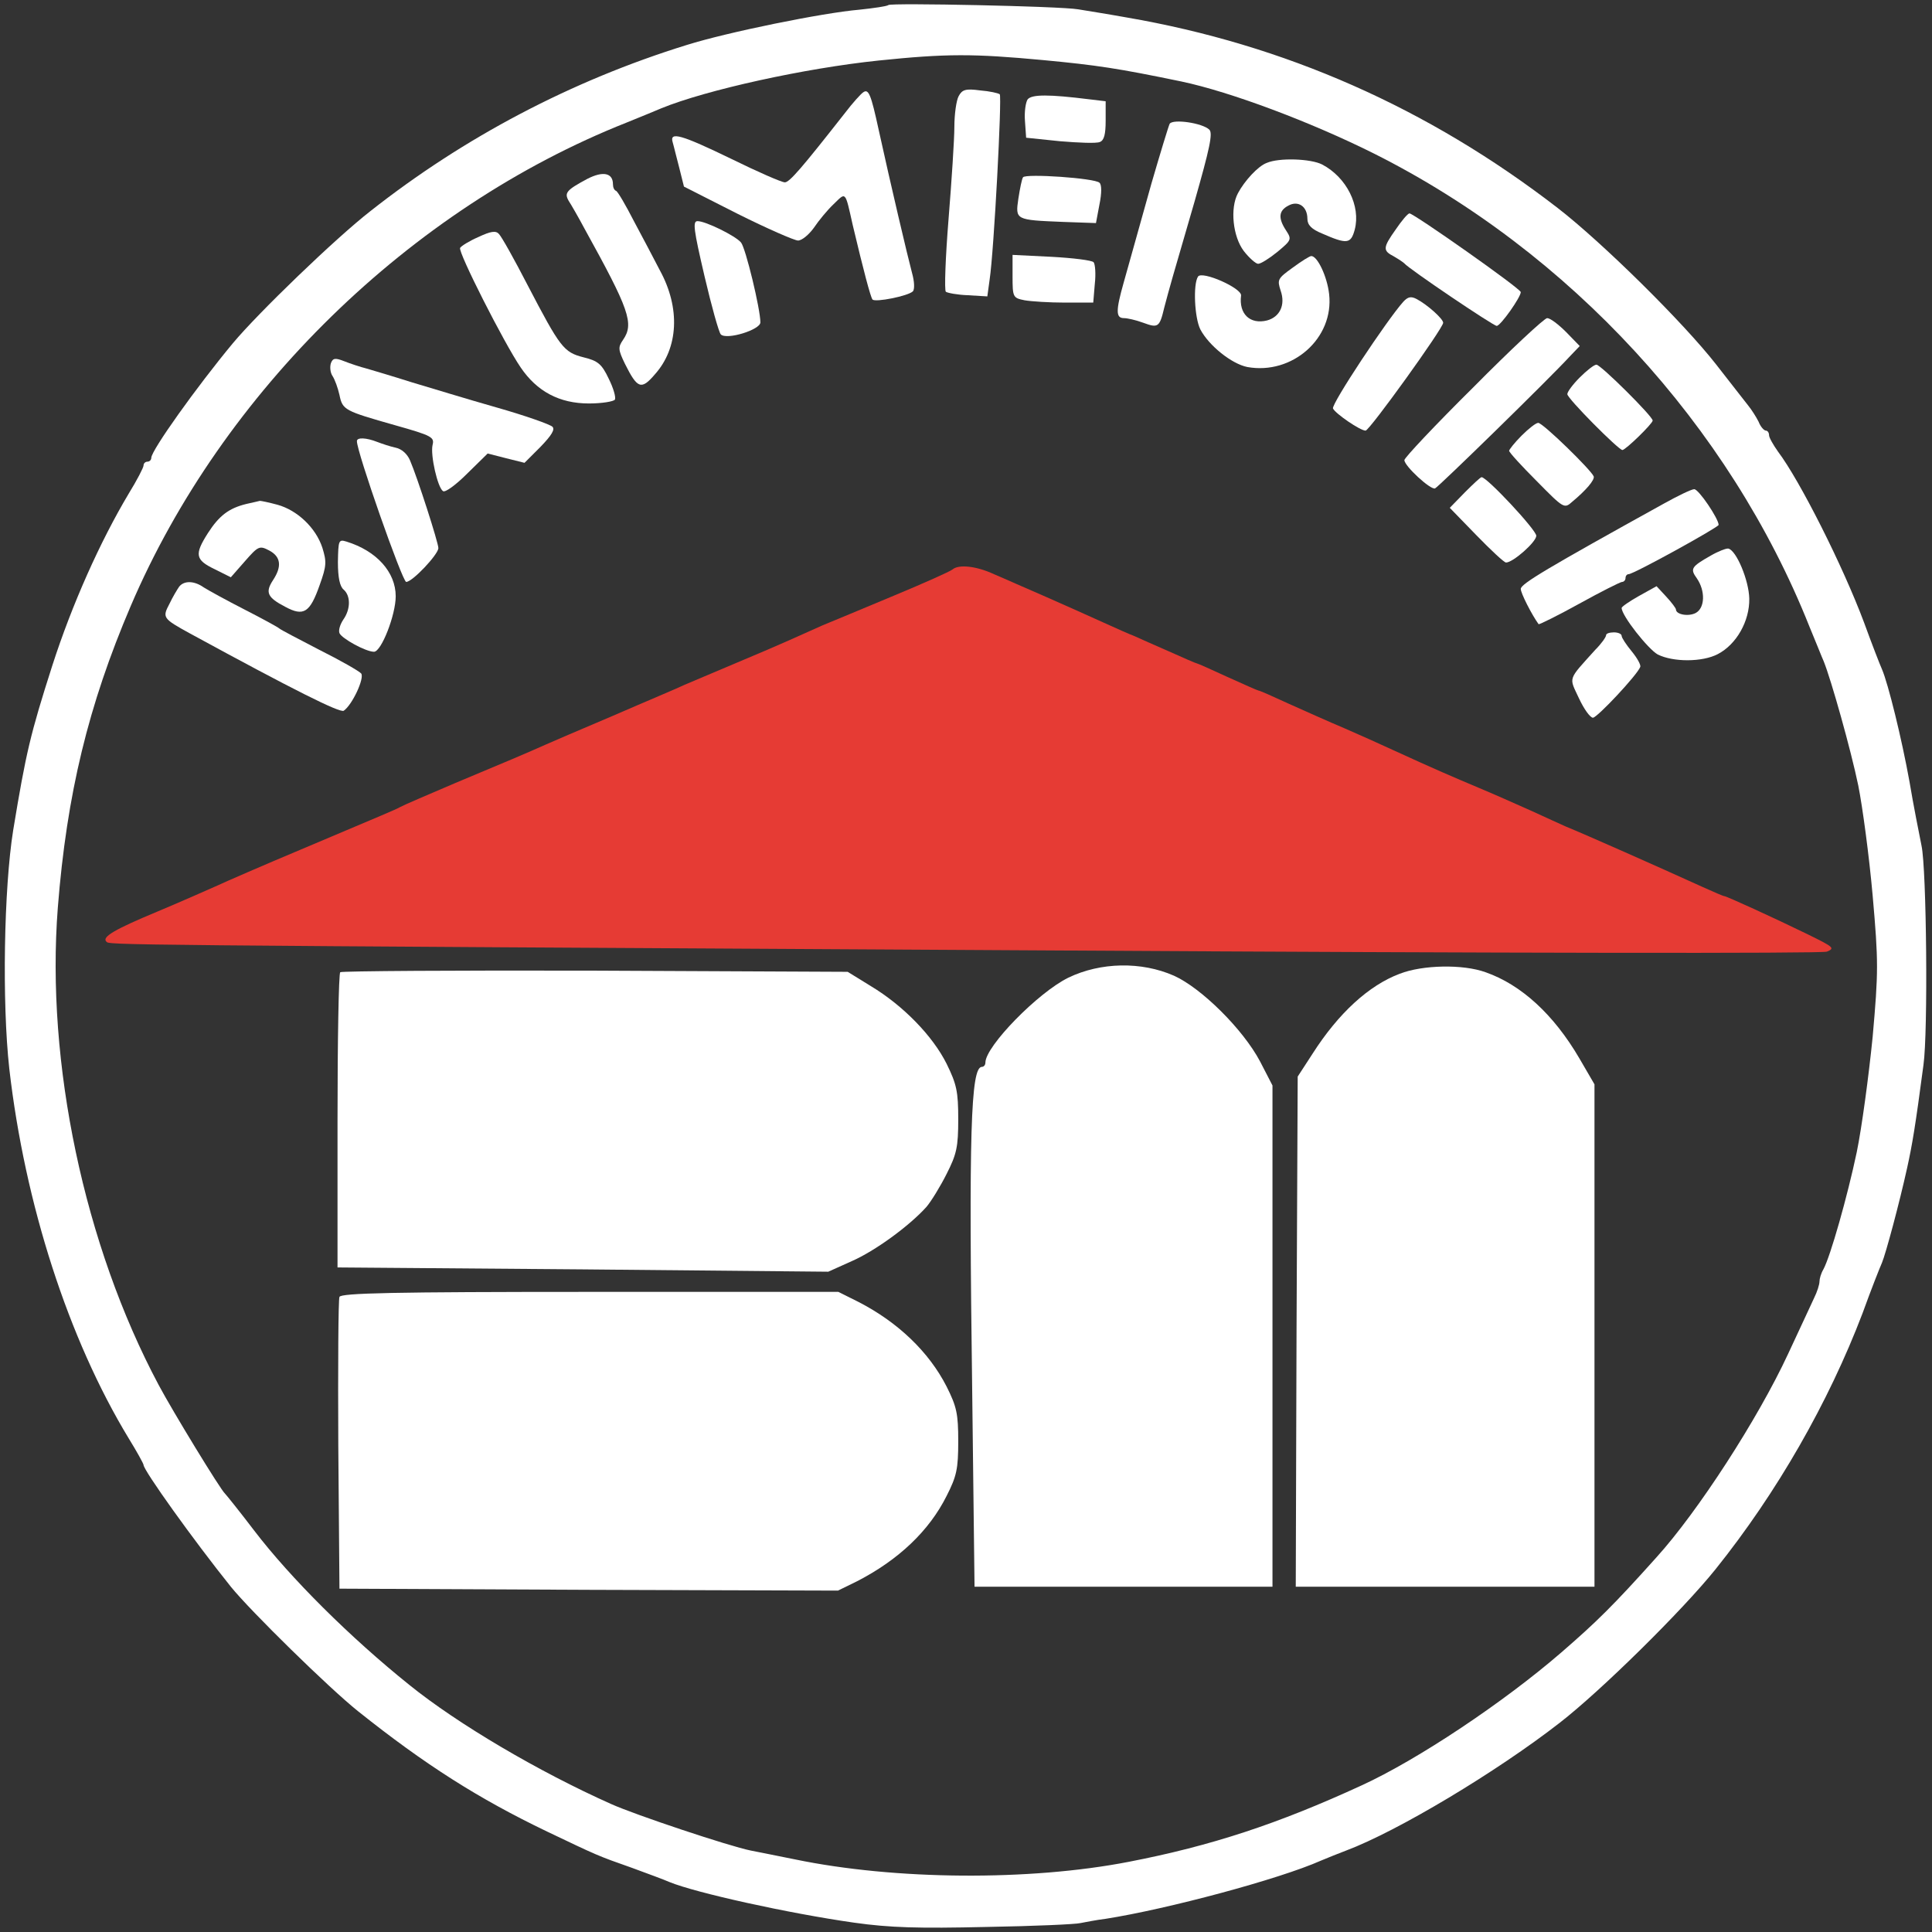 <?xml version="1.0" encoding="UTF-8" standalone="no"?> <svg xmlns="http://www.w3.org/2000/svg" xmlns:xlink="http://www.w3.org/1999/xlink" xmlns:serif="http://www.serif.com/" width="100%" height="100%" viewBox="0 0 498 498" version="1.1" xml:space="preserve" style="fill-rule:evenodd;clip-rule:evenodd;stroke-linejoin:round;stroke-miterlimit:2;"><rect x="0" y="0" width="498" height="498" fill="#333333" stroke="none"/> <g transform="matrix(0.1,0,0,-0.1,0,498)"> <path d="M2290,4967C2287,4964 2253,4959 2215,4955C2121,4947 1875,4897 1770,4864C1473,4772 1196,4626 955,4436C865,4366 665,4173 600,4095C507,3983 390,3819 390,3800C390,3795 386,3790 380,3790C375,3790 370,3786 370,3780C370,3775 353,3742 332,3708C258,3584 186,3423 135,3265C78,3087 67,3040 34,2840C10,2690 5,2396 24,2225C64,1877 176,1529 332,1272C353,1238 370,1207 370,1204C370,1190 498,1011 595,890C646,827 849,628 923,569C1096,431 1233,344 1410,259C1540,197 1539,197 1630,165C1671,150 1714,134 1725,129C1793,101 2033,48 2202,24C2294,11 2368,9 2542,13C2665,15 2774,20 2785,23C2796,25 2825,31 2850,34C3009,59 3297,136 3405,184C3422,191 3451,203 3470,210C3603,260 3858,413 4020,539C4126,621 4337,829 4422,935C4580,1132 4713,1364 4801,1595C4823,1656 4846,1714 4851,1725C4861,1749 4896,1879 4916,1970C4929,2029 4937,2076 4958,2235C4970,2320 4966,2740 4953,2800C4947,2830 4932,2905 4922,2965C4902,3076 4867,3218 4851,3255C4846,3266 4825,3320 4805,3375C4750,3522 4639,3742 4583,3816C4571,3833 4560,3852 4560,3858C4560,3865 4556,3870 4552,3870C4547,3870 4538,3880 4533,3893C4527,3905 4515,3924 4506,3935C4497,3946 4461,3993 4424,4040C4339,4149 4130,4355 4015,4444C3681,4702 3311,4865 2904,4935C2854,4944 2797,4953 2779,4956C2733,4964 2296,4973 2290,4967ZM2690,4825C2827,4812 2881,4804 3045,4770C3173,4743 3380,4665 3542,4584C4046,4331 4458,3883 4664,3365C4680,3327 4696,3286 4701,3275C4720,3228 4771,3047 4790,2955C4801,2900 4818,2773 4827,2672C4842,2501 4842,2476 4827,2307C4817,2207 4799,2073 4786,2010C4762,1896 4718,1741 4700,1708C4694,1698 4690,1684 4690,1677C4690,1669 4684,1650 4676,1634C4669,1618 4638,1553 4609,1490C4531,1322 4376,1083 4270,966C4158,841 4115,799 4025,721C3876,592 3654,444 3510,378C3295,279 3122,222 2910,181C2653,131 2306,134 2050,187C2009,195 1957,206 1935,210C1880,221 1637,302 1575,330C1389,413 1180,536 1055,637C903,759 749,912 655,1035C617,1085 583,1127 580,1130C569,1139 444,1344 409,1410C217,1770 118,2241 149,2640C172,2933 228,3163 337,3418C573,3970 1057,4443 1615,4664C1654,4680 1694,4696 1705,4701C1820,4748 2073,4804 2265,4824C2440,4842 2508,4842 2690,4825Z" style="fill:white;fill-rule:nonzero;"></path> <path d="M2225,4742C2219,4738 2198,4715 2179,4690C2066,4546 2035,4510 2023,4510C2015,4510 1953,4537 1886,4570C1756,4633 1725,4642 1734,4613C1737,4603 1744,4573 1751,4547L1763,4499L1901,4429C1977,4391 2048,4360 2057,4360C2067,4360 2085,4375 2098,4393C2110,4411 2133,4439 2149,4454C2181,4485 2178,4489 2198,4400C2226,4282 2244,4214 2249,4208C2256,4200 2341,4217 2353,4229C2358,4234 2357,4255 2351,4276C2340,4317 2295,4508 2265,4645C2245,4737 2239,4752 2225,4742Z" style="fill:white;fill-rule:nonzero;"></path> <path d="M2471,4732C2465,4721 2460,4685 2460,4653C2460,4621 2453,4514 2445,4415C2437,4316 2434,4232 2438,4228C2442,4225 2467,4220 2495,4219L2545,4216L2551,4260C2562,4332 2583,4731 2577,4737C2573,4740 2551,4745 2526,4747C2489,4752 2480,4749 2471,4732Z" style="fill:white;fill-rule:nonzero;"></path> <path d="M2649,4724C2644,4717 2640,4692 2642,4668L2645,4625L2732,4616C2780,4612 2826,4610 2835,4614C2846,4618 2850,4634 2850,4669L2850,4719L2808,4724C2704,4737 2660,4737 2649,4724Z" style="fill:white;fill-rule:nonzero;"></path> <path d="M3015,4661C3012,4655 2991,4586 2968,4507C2918,4329 2915,4317 2896,4250C2876,4179 2876,4160 2897,4160C2906,4160 2928,4155 2947,4148C2985,4134 2989,4136 3001,4187C3015,4240 3021,4261 3079,4460C3118,4597 3127,4637 3117,4646C3099,4663 3024,4674 3015,4661Z" style="fill:white;fill-rule:nonzero;"></path> <path d="M3265,4560C3243,4552 3208,4514 3191,4482C3170,4443 3178,4370 3206,4333C3220,4315 3237,4300 3243,4300C3250,4300 3272,4314 3293,4331C3329,4361 3330,4363 3315,4386C3294,4418 3296,4437 3321,4450C3346,4464 3370,4448 3370,4416C3370,4400 3381,4389 3408,4378C3472,4350 3482,4351 3492,4388C3508,4449 3471,4523 3408,4556C3379,4571 3297,4574 3265,4560Z" style="fill:white;fill-rule:nonzero;"></path> <path d="M1514,4519C1460,4490 1454,4483 1466,4462C1472,4453 1491,4420 1507,4390C1622,4182 1635,4146 1606,4104C1593,4085 1593,4079 1611,4042C1643,3978 1653,3974 1688,4015C1749,4083 1754,4186 1701,4283C1686,4312 1656,4369 1634,4410C1613,4451 1592,4487 1588,4488C1583,4490 1580,4497 1580,4505C1580,4534 1555,4540 1514,4519Z" style="fill:white;fill-rule:nonzero;"></path> <path d="M2637,4523C2634,4519 2629,4494 2625,4468C2617,4413 2617,4413 2740,4408L2825,4405L2834,4453C2840,4482 2840,4504 2834,4509C2822,4521 2643,4533 2637,4523Z" style="fill:white;fill-rule:nonzero;"></path> <path d="M3598,4389C3564,4341 3564,4334 3593,4319C3605,4312 3617,4304 3620,4301C3630,4288 3849,4140 3858,4140C3868,4140 3920,4214 3920,4227C3920,4236 3644,4430 3633,4430C3628,4429 3613,4411 3598,4389Z" style="fill:white;fill-rule:nonzero;"></path> <path d="M1816,4268C1834,4191 1853,4123 1858,4118C1873,4103 1960,4130 1960,4149C1960,4183 1922,4341 1910,4355C1896,4372 1819,4410 1798,4410C1785,4410 1788,4388 1816,4268Z" style="fill:white;fill-rule:nonzero;"></path> <path d="M1233,4369C1210,4359 1189,4346 1186,4341C1180,4331 1299,4096 1342,4033C1384,3971 1442,3940 1518,3940C1551,3940 1582,3945 1585,3950C1588,3956 1581,3980 1569,4004C1551,4042 1541,4050 1504,4059C1453,4072 1444,4084 1360,4245C1326,4311 1293,4370 1286,4377C1278,4386 1265,4384 1233,4369Z" style="fill:white;fill-rule:nonzero;"></path> <path d="M2610,4268C2610,4214 2611,4212 2641,4206C2658,4203 2705,4200 2745,4200L2818,4200L2822,4248C2825,4274 2823,4299 2819,4304C2815,4309 2766,4315 2711,4318L2610,4323L2610,4268Z" style="fill:white;fill-rule:nonzero;"></path> <path d="M3332,4290C3293,4262 3292,4259 3301,4231C3314,4194 3299,4163 3266,4154C3222,4143 3193,4171 3199,4218C3202,4237 3098,4283 3088,4267C3075,4247 3079,4161 3094,4131C3116,4089 3175,4042 3215,4034C3331,4013 3439,4108 3426,4222C3421,4267 3396,4320 3380,4320C3376,4320 3355,4307 3332,4290Z" style="fill:white;fill-rule:nonzero;"></path> <path d="M3617,4202C3575,4155 3431,3938 3436,3927C3442,3914 3506,3870 3520,3870C3530,3870 3720,4134 3720,4148C3720,4158 3680,4194 3652,4209C3637,4217 3629,4215 3617,4202Z" style="fill:white;fill-rule:nonzero;"></path> <path d="M3798,3982C3700,3885 3620,3800 3620,3794C3620,3779 3687,3717 3699,3721C3708,3725 3991,4001 4048,4063L4072,4088L4037,4124C4017,4144 3996,4160 3988,4160C3981,4160 3895,4080 3798,3982Z" style="fill:white;fill-rule:nonzero;"></path> <path d="M853,4044C850,4035 851,4020 857,4011C863,4002 871,3980 875,3962C883,3923 888,3921 1018,3884C1114,3857 1120,3853 1115,3833C1109,3807 1128,3723 1142,3714C1148,3710 1176,3731 1204,3759L1257,3811L1304,3799L1352,3787L1393,3828C1422,3858 1431,3873 1424,3880C1418,3886 1353,3909 1279,3930C1205,3951 1107,3981 1060,3995C1013,4010 962,4025 945,4030C929,4034 902,4043 887,4049C864,4058 858,4057 853,4044Z" style="fill:white;fill-rule:nonzero;"></path> <path d="M4072,4007C4054,3989 4040,3970 4040,3964C4040,3953 4172,3820 4182,3820C4190,3820 4260,3888 4260,3896C4260,3907 4126,4040 4115,4040C4109,4040 4090,4025 4072,4007Z" style="fill:white;fill-rule:nonzero;"></path> <path d="M3922,3857C3904,3839 3890,3821 3890,3818C3890,3814 3922,3779 3961,3740C4031,3669 4032,3668 4053,3687C4088,3716 4111,3743 4108,3752C4102,3768 3977,3890 3965,3890C3959,3890 3940,3875 3922,3857Z" style="fill:white;fill-rule:nonzero;"></path> <path d="M920,3843C919,3817 1037,3481 1047,3480C1063,3480 1129,3550 1130,3567C1130,3581 1076,3749 1057,3793C1050,3810 1035,3823 1020,3826C1006,3829 985,3836 972,3841C944,3852 920,3853 920,3843Z" style="fill:white;fill-rule:nonzero;"></path> <path d="M3776,3711L3737,3671L3805,3601C3843,3562 3877,3530 3882,3530C3900,3530 3960,3583 3960,3599C3960,3614 3833,3750 3819,3750C3816,3750 3797,3732 3776,3711Z" style="fill:white;fill-rule:nonzero;"></path> <path d="M4289,3682C3989,3516 3920,3475 3920,3462C3920,3451 3948,3396 3966,3371C3968,3370 4015,3393 4071,3424C4127,3455 4177,3480 4181,3480C4186,3480 4190,3485 4190,3490C4190,3496 4194,3500 4198,3500C4211,3500 4430,3621 4430,3627C4430,3643 4378,3720 4367,3719C4360,3719 4325,3702 4289,3682Z" style="fill:white;fill-rule:nonzero;"></path> <path d="M635,3681C590,3670 565,3651 536,3606C501,3551 503,3537 553,3513L595,3492L631,3533C666,3573 669,3574 694,3561C724,3545 727,3520 704,3485C683,3453 689,3440 735,3416C783,3390 799,3401 824,3472C842,3522 842,3532 831,3568C814,3620 766,3665 715,3679C693,3685 673,3689 670,3689C667,3688 652,3685 635,3681Z" style="fill:white;fill-rule:nonzero;"></path> <path d="M871,3531C871,3491 876,3468 886,3460C904,3444 904,3410 885,3383C877,3371 872,3356 875,3348C881,3334 943,3300 964,3300C983,3300 1020,3395 1020,3443C1020,3505 971,3560 893,3584C873,3590 872,3588 871,3531Z" style="fill:white;fill-rule:nonzero;"></path> <path d="M4410,3548C4359,3519 4356,3514 4374,3489C4396,3457 4395,3413 4371,3400C4352,3390 4320,3396 4320,3409C4320,3412 4309,3427 4295,3442L4270,3469L4225,3444C4200,3430 4180,3416 4180,3413C4180,3393 4248,3307 4273,3293C4313,3273 4388,3273 4428,3294C4476,3319 4510,3379 4509,3437C4508,3484 4476,3561 4455,3566C4450,3567 4429,3559 4410,3548Z" style="fill:white;fill-rule:nonzero;"></path> <path d="M2455,3512C2449,3507 2382,3477 2305,3445C2228,3413 2145,3378 2120,3368C2095,3357 2057,3340 2035,3330C2013,3320 1950,3293 1895,3270C1840,3247 1782,3222 1765,3215C1749,3207 1665,3172 1580,3135C1495,3099 1416,3065 1405,3060C1365,3042 1292,3011 1172,2961C1104,2932 1041,2905 1032,2900C1013,2890 1004,2887 775,2790C682,2751 583,2708 555,2695C528,2683 460,2653 405,2630C297,2585 262,2565 274,2553C283,2544 237,2544 2725,2530C3882,2523 4695,2522 4709,2527C4731,2536 4726,2539 4659,2572C4571,2615 4450,2670 4445,2670C4442,2670 4417,2681 4388,2694C4267,2749 4091,2827 4035,2850C4024,2855 3984,2873 3945,2891C3907,2908 3846,2935 3810,2950C3746,2977 3699,2997 3590,3047C3560,3061 3504,3086 3465,3103C3427,3119 3362,3148 3322,3166C3281,3185 3247,3200 3244,3200C3242,3200 3206,3216 3164,3235C3123,3254 3087,3270 3085,3270C3083,3270 3051,3284 3013,3301C2976,3317 2936,3335 2925,3340C2914,3344 2878,3360 2845,3375C2812,3390 2745,3420 2695,3442C2646,3463 2586,3490 2562,3500C2517,3521 2471,3526 2455,3512Z" style="fill:rgb(230,59,52);fill-rule:nonzero;"></path> <path d="M462,3468C457,3461 445,3441 437,3424C418,3388 419,3386 490,3347C758,3201 876,3142 886,3148C908,3163 940,3232 931,3244C926,3250 877,3278 823,3305C769,3333 723,3357 720,3360C717,3363 677,3385 630,3409C583,3433 536,3459 525,3466C501,3483 475,3484 462,3468Z" style="fill:white;fill-rule:nonzero;"></path> <path d="M4140,3343C4140,3338 4128,3321 4112,3305C4040,3225 4044,3236 4070,3180C4083,3152 4099,3130 4106,3130C4117,3130 4221,3241 4228,3261C4230,3266 4220,3284 4206,3301C4192,3318 4180,3336 4180,3341C4180,3346 4171,3350 4160,3350C4149,3350 4140,3347 4140,3343Z" style="fill:white;fill-rule:nonzero;"></path> <path d="M2754,2460C2676,2422 2540,2283 2540,2241C2540,2235 2536,2230 2531,2230C2502,2230 2497,2057 2506,1393L2512,890L3280,890L3280,2182L3248,2244C3204,2327 3097,2433 3026,2465C2942,2502 2837,2500 2754,2460Z" style="fill:white;fill-rule:nonzero;"></path> <path d="M3608,2470C3528,2440 3450,2368 3384,2265L3345,2205L3342,1548L3340,890L4110,890L4110,2185L4071,2252C4005,2365 3921,2442 3829,2474C3771,2495 3667,2493 3608,2470Z" style="fill:white;fill-rule:nonzero;"></path> <path d="M877,2474C873,2470 870,2297 870,2090L870,1713L1503,1708L2135,1702L2195,1729C2255,1755 2344,1820 2388,1869C2400,1883 2424,1922 2440,1954C2466,2005 2470,2024 2470,2095C2470,2166 2466,2185 2440,2238C2404,2310 2328,2388 2245,2438L2185,2475L1534,2478C1177,2479 881,2477 877,2474Z" style="fill:white;fill-rule:nonzero;"></path> <path d="M875,1637C872,1631 871,1458 872,1255L875,885L1518,882L2160,880L2209,904C2316,959 2395,1034 2440,1124C2466,1175 2470,1194 2470,1265C2470,1336 2466,1354 2440,1406C2394,1496 2314,1572 2213,1624L2161,1650L1520,1650C1016,1650 878,1647 875,1637Z" style="fill:white;fill-rule:nonzero;"></path> </g> </svg> 